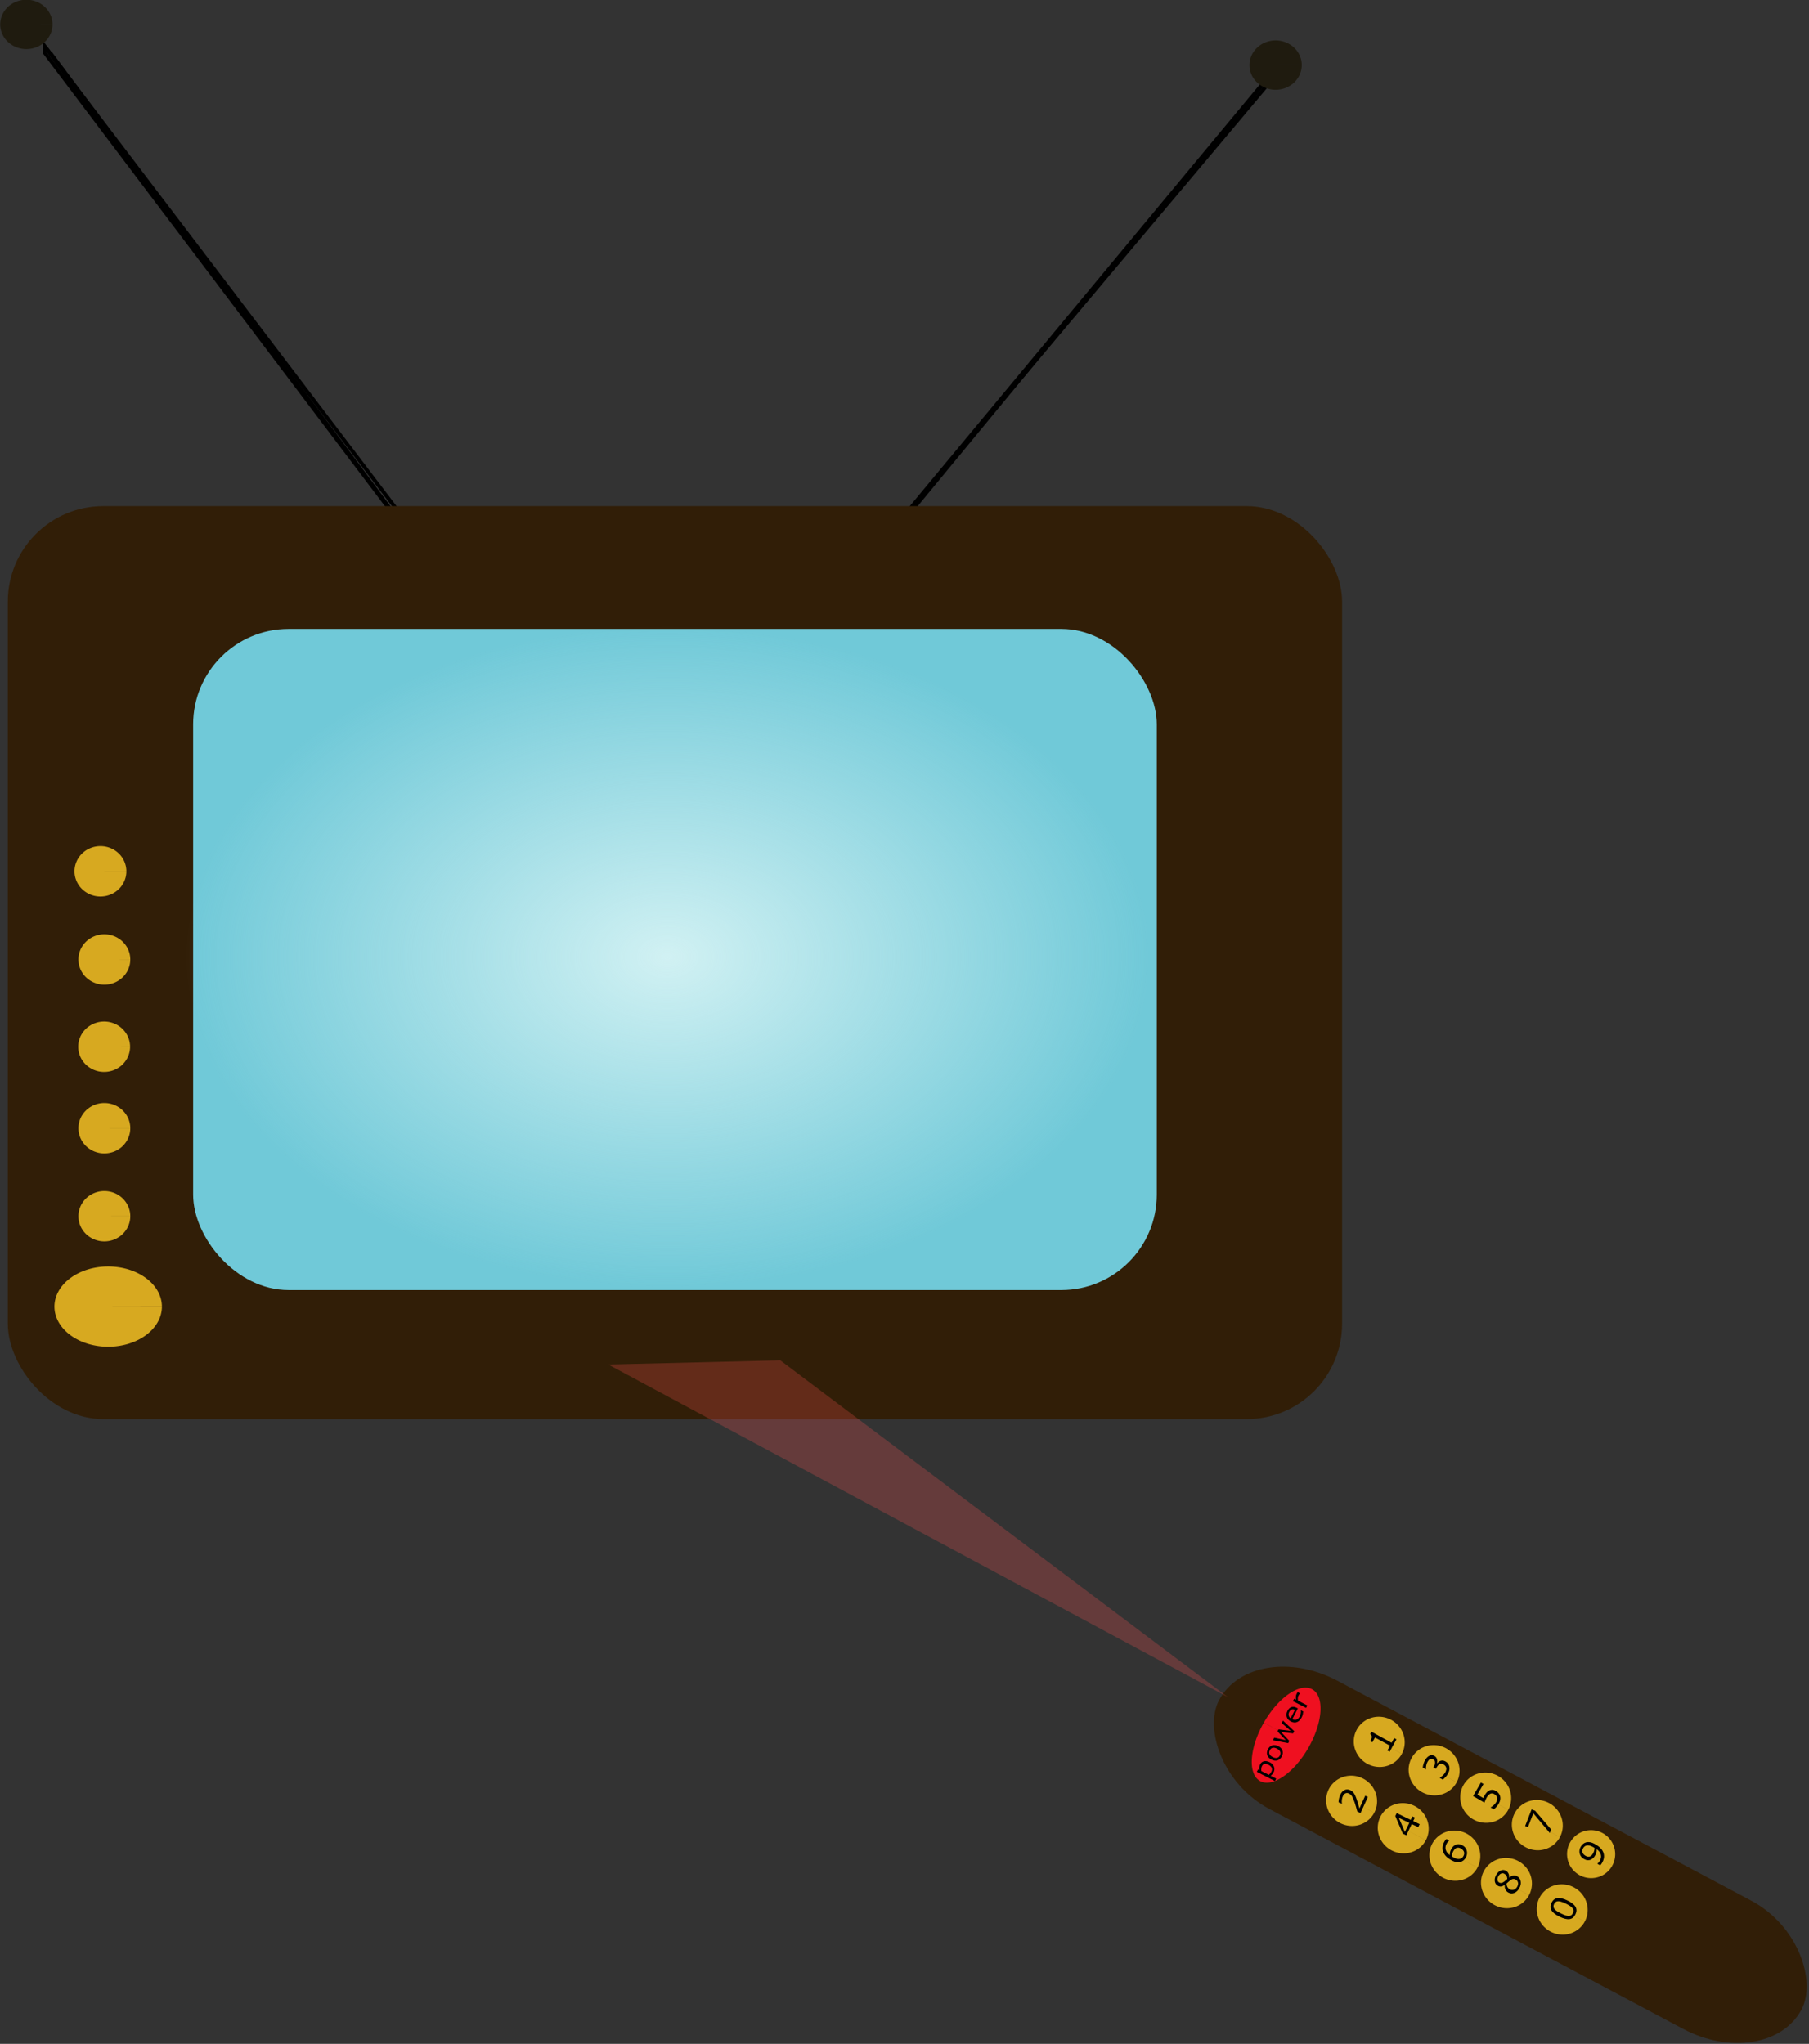 <?xml version="1.0" encoding="UTF-8" standalone="no"?>
<!-- Created with Inkscape (http://www.inkscape.org/) -->

<svg
   xmlns:dc="http://purl.org/dc/elements/1.1/"
   xmlns:cc="http://creativecommons.org/ns#"
   xmlns:rdf="http://www.w3.org/1999/02/22-rdf-syntax-ns#"
   xmlns:svg="http://www.w3.org/2000/svg"
   xmlns="http://www.w3.org/2000/svg"
   xmlns:sodipodi="http://sodipodi.sourceforge.net/DTD/sodipodi-0.dtd"
   xmlns:inkscape="http://www.inkscape.org/namespaces/inkscape"
   id="svg2"
   sodipodi:docname="tv-WITH-remote.svg"
   viewBox="0 0 700.198 791.169"
   sodipodi:version="0.32"
   version="1.0"
   inkscape:output_extension="org.inkscape.output.svg.inkscape"
   inkscape:version="0.91 r13725"
   inkscape:label="Pozadí"
   width="700.198"
   height="791.169">
  <rect x="0" y="0" width="700.198" height="791.169" fill="#333333" stroke="none"/>
  <defs
     id="defs3">
    <radialGradient
       id="radialGradient2429"
       gradientUnits="userSpaceOnUse"
       cy="605.94"
       cx="332.63"
       gradientTransform="matrix(1,0,0,0.808,85.59,-177.2)"
       r="126.44"
       inkscape:collect="always">
      <stop
         id="stop2066"
         style="stop-color:#d1f1f3"
         offset="0" />
      <stop
         id="stop2068"
         style="stop-color:#d1f1f3;stop-opacity:0"
         offset="1" />
    </radialGradient>
  </defs>
  <sodipodi:namedview
     id="base"
     bordercolor="#666666"
     inkscape:pageshadow="2"
     inkscape:guide-bbox="true"
     pagecolor="#ffffff"
     inkscape:window-height="1035"
     inkscape:zoom="0.14215142"
     inkscape:window-x="4"
     showgrid="false"
     borderopacity="1.0"
     inkscape:current-layer="g2241"
     inkscape:cx="538.30869"
     inkscape:cy="661.10123"
     showguides="true"
     inkscape:window-y="1"
     inkscape:window-width="1916"
     inkscape:pageopacity="0.0"
     inkscape:document-units="px"
     fit-margin-top="0"
     fit-margin-left="0"
     fit-margin-right="0"
     fit-margin-bottom="0"
     inkscape:window-maximized="1" />
  <g
     id="layer1"
     inkscape:label="Vrstva 1"
     inkscape:groupmode="layer"
     transform="translate(-90.859,-101.746)">
    <g
       id="g2099"
       transform="matrix(1.502,0,0,1.295,-157.68,-107.04)">
      <g
         id="g2083"
         style="fill:#1f1b0f">
        <path
           id="path2079"
           style="fill:#1f1b0f;fill-rule:evenodd;stroke:#000000;stroke-width:1px"
           d="m 178.41,177.01 101.15,157.57 7.78,11.67"
           inkscape:connector-curvature="0" />
        <path
           id="path2081"
           style="fill:#1f1b0f;fill-rule:evenodd;stroke:#000000;stroke-linecap:round"
           d="M 377.37,346.25 492.14,184.8"
           inkscape:connector-curvature="0" />
      </g>
      <path
         id="path2087"
         style="fill:none;stroke:#000000;stroke-width:1px"
         d="m 285.95,344.3 -108.94,-167.29 0,-1.94 108.94,169.23 z"
         inkscape:connector-curvature="0" />
      <path
         id="path2089"
         style="fill:none;stroke:#000000;stroke-width:1px"
         d="M 287.89,344.3 177.01,175.07 287.89,344.3 Z"
         inkscape:connector-curvature="0" />
      <g
         id="g2095"
         transform="matrix(1.017,0,0,1,-6.586,0)">
        <path
           id="path2091"
           style="fill:none;stroke:#000000;stroke-width:1px"
           d="M 379.32,342.36 490.19,184.8 379.32,342.36 Z"
           inkscape:connector-curvature="0" />
        <path
           id="path2093"
           style="fill:none;stroke:#000000;stroke-width:0.985px"
           d="M 379.31,342.36 490.2,186.73 379.31,342.36 Z"
           inkscape:connector-curvature="0" />
      </g>
    </g>
    <g
       id="g2072"
       transform="matrix(1.475,0,0,1.253,-267.64,80.738)">
      <rect
         id="rect1305"
         style="fill:#311e07;fill-rule:evenodd"
         rx="25.057"
         ry="29.497"
         height="282.06"
         width="350.14"
         y="173.12"
         x="245.1" />
      <rect
         id="rect2038"
         style="fill:#70c9d8;fill-rule:evenodd"
         rx="25.057"
         ry="29.497"
         height="204.25"
         width="252.88"
         y="211.06"
         x="293.73" />
      <rect
         id="rect1307"
         style="fill:url(#radialGradient2429);fill-rule:evenodd"
         rx="25.057"
         ry="29.497"
         height="204.25"
         width="252.88"
         y="210.08"
         x="291.78" />
    </g>
    <path
       id="path2109"
       sodipodi:rx="4.8630414"
       sodipodi:ry="9.7260828"
       style="fill:#1f1b0f;fill-rule:evenodd"
       sodipodi:type="arc"
       d="m -262.604,258.714 a 4.863,9.726 0 0 1 -4.86,9.726 4.863,9.726 0 0 1 -4.866,-9.715 4.863,9.726 0 0 1 4.855,-9.737 4.863,9.726 0 0 1 4.871,9.704 l -4.863,0.022 z"
       transform="matrix(2.081,0,0,0.982,657.66,-142.86)"
       sodipodi:cy="258.71381"
       sodipodi:cx="-267.46729"
       sodipodi:end="6.2808703"
       sodipodi:start="0" />
    <path
       id="path2115"
       sodipodi:rx="4.8630414"
       sodipodi:ry="9.7260828"
       style="fill:#1f1b0f;fill-rule:evenodd"
       sodipodi:type="arc"
       d="m -262.604,258.714 a 4.863,9.726 0 0 1 -4.86,9.726 4.863,9.726 0 0 1 -4.866,-9.715 4.863,9.726 0 0 1 4.855,-9.737 4.863,9.726 0 0 1 4.871,9.704 l -4.863,0.022 z"
       transform="matrix(2.081,0,0,0.982,1141.2,-127.11)"
       sodipodi:cy="258.71381"
       sodipodi:cx="-267.46729"
       sodipodi:end="6.2808703"
       sodipodi:start="0" />
    <path
       id="path2117"
       sodipodi:rx="6.8082581"
       sodipodi:ry="7.7808666"
       style="fill:#d7a920;fill-rule:evenodd"
       sodipodi:type="arc"
       d="m -336.522,340.413 a 6.808,7.781 0 0 1 -6.804,7.781 6.808,7.781 0 0 1 -6.812,-7.772 6.808,7.781 0 0 1 6.796,-7.79 6.808,7.781 0 0 1 6.82,7.763 l -6.808,0.018 z"
       transform="matrix(1.475,0,0,1.253,636.15,12.493)"
       sodipodi:cy="340.4129"
       sodipodi:cx="-343.33072"
       sodipodi:end="6.2808703"
       sodipodi:start="0" />
    <path
       id="path2119"
       sodipodi:rx="6.8082581"
       sodipodi:ry="7.7808666"
       style="fill:#d7a920;fill-rule:evenodd"
       sodipodi:type="arc"
       d="m -336.522,340.413 a 6.808,7.781 0 0 1 -6.804,7.781 6.808,7.781 0 0 1 -6.812,-7.772 6.808,7.781 0 0 1 6.796,-7.79 6.808,7.781 0 0 1 6.82,7.763 l -6.808,0.018 z"
       transform="matrix(1.475,0,0,1.253,637.66,46.616)"
       sodipodi:cy="340.4129"
       sodipodi:cx="-343.33072"
       sodipodi:end="6.2808703"
       sodipodi:start="0" />
    <path
       id="path2121"
       sodipodi:rx="6.8082581"
       sodipodi:ry="7.7808666"
       style="fill:#d7a920;fill-rule:evenodd"
       sodipodi:type="arc"
       d="m -336.522,340.413 a 6.808,7.781 0 0 1 -6.804,7.781 6.808,7.781 0 0 1 -6.812,-7.772 6.808,7.781 0 0 1 6.796,-7.79 6.808,7.781 0 0 1 6.82,7.763 l -6.808,0.018 z"
       transform="matrix(1.475,0,0,1.253,637.58,80.395)"
       sodipodi:cy="340.4129"
       sodipodi:cx="-343.33072"
       sodipodi:end="6.2808703"
       sodipodi:start="0" />
    <path
       id="path2123"
       sodipodi:rx="6.8082581"
       sodipodi:ry="7.7808666"
       style="fill:#d7a920;fill-rule:evenodd"
       sodipodi:type="arc"
       d="m -336.522,340.413 a 6.808,7.781 0 0 1 -6.804,7.781 6.808,7.781 0 0 1 -6.812,-7.772 6.808,7.781 0 0 1 6.796,-7.79 6.808,7.781 0 0 1 6.82,7.763 l -6.808,0.018 z"
       transform="matrix(1.475,0,0,1.253,637.66,111.94)"
       sodipodi:cy="340.4129"
       sodipodi:cx="-343.33072"
       sodipodi:end="6.2808703"
       sodipodi:start="0" />
    <path
       id="path2125"
       sodipodi:rx="6.8082581"
       sodipodi:ry="7.7808666"
       style="fill:#d7a920;fill-rule:evenodd"
       sodipodi:type="arc"
       d="m -336.522,340.413 a 6.808,7.781 0 0 1 -6.804,7.781 6.808,7.781 0 0 1 -6.812,-7.772 6.808,7.781 0 0 1 6.796,-7.79 6.808,7.781 0 0 1 6.82,7.763 l -6.808,0.018 z"
       transform="matrix(1.475,0,0,1.253,637.66,146)"
       sodipodi:cy="340.4129"
       sodipodi:cx="-343.33072"
       sodipodi:end="6.2808703"
       sodipodi:start="0" />
    <path
       id="path2127"
       sodipodi:rx="6.8082581"
       sodipodi:ry="7.7808666"
       style="fill:#d7a920;fill-rule:evenodd"
       sodipodi:type="arc"
       d="m -336.522,340.413 a 6.808,7.781 0 0 1 -6.804,7.781 6.808,7.781 0 0 1 -6.812,-7.772 6.808,7.781 0 0 1 6.796,-7.79 6.808,7.781 0 0 1 6.82,7.763 l -6.808,0.018 z"
       transform="matrix(3.055,0,0,1.997,1181.6,-72.28)"
       sodipodi:cy="340.4129"
       sodipodi:cx="-343.33072"
       sodipodi:end="6.2808703"
       sodipodi:start="0" />
    <g
       id="g2241"
       transform="matrix(0.999,0.531,-0.543,1.02,730.852,-160.113)">
      <g
         id="g5947">
        <rect
           x="250.93"
           y="746.96"
           width="225.65"
           height="48.63"
           ry="31.984"
           rx="32.669"
           style="fill:#311e07;fill-rule:evenodd"
           id="rect2154" />
        <path
           sodipodi:start="0"
           sodipodi:end="6.2808703"
           sodipodi:cx="-174.09689"
           sodipodi:cy="631.22278"
           transform="matrix(1,0,0,0.319,480.11,557.1)"
           d="m -165.343,631.223 a 8.753,26.26 0 0 1 -8.748,26.26 8.753,26.26 0 0 1 -8.759,-26.23 8.753,26.26 0 0 1 8.738,-26.291 8.753,26.26 0 0 1 8.769,26.2 l -8.753,0.061 z"
           sodipodi:type="arc"
           style="fill:#d7a920;fill-rule:evenodd"
           sodipodi:ry="26.260424"
           sodipodi:rx="8.7534752"
           id="path2158" />
        <path
           sodipodi:start="0"
           sodipodi:end="6.2808703"
           sodipodi:cx="-174.09689"
           sodipodi:cy="631.22278"
           transform="matrix(0.941,0,0,0.306,551.88,565.21)"
           d="m -165.343,631.223 a 8.753,26.26 0 0 1 -8.748,26.26 8.753,26.26 0 0 1 -8.759,-26.23 8.753,26.26 0 0 1 8.738,-26.291 8.753,26.26 0 0 1 8.769,26.2 l -8.753,0.061 z"
           sodipodi:type="arc"
           style="fill:#d7a920;fill-rule:evenodd"
           sodipodi:ry="26.260424"
           sodipodi:rx="8.7534752"
           id="path2160" />
        <path
           sodipodi:start="0"
           sodipodi:end="6.2808703"
           sodipodi:cx="-174.09689"
           sodipodi:cy="631.22278"
           transform="matrix(1,0,0,0.319,541.24,578.88)"
           d="m -165.343,631.223 a 8.753,26.26 0 0 1 -8.748,26.26 8.753,26.26 0 0 1 -8.759,-26.23 8.753,26.26 0 0 1 8.738,-26.291 8.753,26.26 0 0 1 8.769,26.2 l -8.753,0.061 z"
           sodipodi:type="arc"
           style="fill:#d7a920;fill-rule:evenodd"
           sodipodi:ry="26.260424"
           sodipodi:rx="8.7534752"
           id="path2176" />
        <path
           sodipodi:start="0"
           sodipodi:end="6.2808703"
           sodipodi:cx="-174.09689"
           sodipodi:cy="631.22278"
           transform="matrix(1,0,0,0.319,541.24,556.88)"
           d="m -165.343,631.223 a 8.753,26.26 0 0 1 -8.748,26.26 8.753,26.26 0 0 1 -8.759,-26.23 8.753,26.26 0 0 1 8.738,-26.291 8.753,26.26 0 0 1 8.769,26.2 l -8.753,0.061 z"
           sodipodi:type="arc"
           style="fill:#d7a920;fill-rule:evenodd"
           sodipodi:ry="26.260424"
           sodipodi:rx="8.7534752"
           id="path2178" />
        <path
           sodipodi:start="0"
           sodipodi:end="6.2808703"
           sodipodi:cx="-174.09689"
           sodipodi:cy="631.22278"
           transform="matrix(1,0,0,0.319,521.24,578.88)"
           d="m -165.343,631.223 a 8.753,26.26 0 0 1 -8.748,26.26 8.753,26.26 0 0 1 -8.759,-26.23 8.753,26.26 0 0 1 8.738,-26.291 8.753,26.26 0 0 1 8.769,26.2 l -8.753,0.061 z"
           sodipodi:type="arc"
           style="fill:#d7a920;fill-rule:evenodd"
           sodipodi:ry="26.260424"
           sodipodi:rx="8.7534752"
           id="path2180" />
        <path
           sodipodi:start="0"
           sodipodi:end="6.2808703"
           sodipodi:cx="-174.09689"
           sodipodi:cy="631.22278"
           transform="matrix(1,0,0,0.319,521.24,556.88)"
           d="m -165.343,631.223 a 8.753,26.26 0 0 1 -8.748,26.26 8.753,26.26 0 0 1 -8.759,-26.23 8.753,26.26 0 0 1 8.738,-26.291 8.753,26.26 0 0 1 8.769,26.2 l -8.753,0.061 z"
           sodipodi:type="arc"
           style="fill:#d7a920;fill-rule:evenodd"
           sodipodi:ry="26.260424"
           sodipodi:rx="8.7534752"
           id="path2182" />
        <path
           sodipodi:start="0"
           sodipodi:end="6.2808703"
           sodipodi:cx="-174.09689"
           sodipodi:cy="631.22278"
           transform="matrix(1,0,0,0.319,501.24,578.88)"
           d="m -165.343,631.223 a 8.753,26.26 0 0 1 -8.748,26.26 8.753,26.26 0 0 1 -8.759,-26.23 8.753,26.26 0 0 1 8.738,-26.291 8.753,26.26 0 0 1 8.769,26.2 l -8.753,0.061 z"
           sodipodi:type="arc"
           style="fill:#d7a920;fill-rule:evenodd"
           sodipodi:ry="26.260424"
           sodipodi:rx="8.7534752"
           id="path2184" />
        <path
           sodipodi:start="0"
           sodipodi:end="6.2808703"
           sodipodi:cx="-174.09689"
           sodipodi:cy="631.22278"
           transform="matrix(1,0,0,0.319,501.24,556.88)"
           d="m -165.343,631.223 a 8.753,26.26 0 0 1 -8.748,26.26 8.753,26.26 0 0 1 -8.759,-26.23 8.753,26.26 0 0 1 8.738,-26.291 8.753,26.26 0 0 1 8.769,26.2 l -8.753,0.061 z"
           sodipodi:type="arc"
           style="fill:#d7a920;fill-rule:evenodd"
           sodipodi:ry="26.260424"
           sodipodi:rx="8.7534752"
           id="path2186" />
        <path
           sodipodi:start="0"
           sodipodi:end="6.2808703"
           sodipodi:cx="-174.09689"
           sodipodi:cy="631.22278"
           transform="matrix(1,0,0,0.319,481.24,578.88)"
           d="m -165.343,631.223 a 8.753,26.26 0 0 1 -8.748,26.26 8.753,26.26 0 0 1 -8.759,-26.23 8.753,26.26 0 0 1 8.738,-26.291 8.753,26.26 0 0 1 8.769,26.2 l -8.753,0.061 z"
           sodipodi:type="arc"
           style="fill:#d7a920;fill-rule:evenodd"
           sodipodi:ry="26.260424"
           sodipodi:rx="8.7534752"
           id="path2188" />
        <g
           transform="matrix(-0.018,-1,1,-0.018,-489.68,1061.5)"
           id="g2236">
          <path
             sodipodi:start="0"
             sodipodi:end="6.2808703"
             sodipodi:cx="-174.09689"
             sodipodi:cy="631.22278"
             transform="matrix(0.05,-0.999,0.672,0.034,-138.98,576.09)"
             d="m -165.343,631.223 a 8.753,26.26 0 0 1 -8.748,26.26 8.753,26.26 0 0 1 -8.759,-26.23 8.753,26.26 0 0 1 8.738,-26.291 8.753,26.26 0 0 1 8.769,26.2 l -8.753,0.061 z"
             sodipodi:type="arc"
             style="fill:#ef1020;fill-rule:evenodd"
             sodipodi:ry="26.260424"
             sodipodi:rx="8.7534752"
             id="path2156" />
          <g
             id="text2190"
             style="font-size:9.676px;font-family:'Bitstream Vera Sans';fill:#000000"
             transform="scale(1.039,0.963)">
            <path
               id="path5937"
               d="m 255.933,800.338 q 0,0.643 -0.184,1.176 -0.184,0.529 -0.52,0.898 -0.312,0.35 -0.737,0.543 -0.42,0.189 -0.893,0.189 -0.411,0 -0.746,-0.09 -0.331,-0.09 -0.676,-0.279 l 0,2.211 -0.888,0 0,-7.224 0.888,0 0,0.553 q 0.354,-0.298 0.794,-0.496 0.444,-0.203 0.945,-0.203 0.954,0 1.483,0.723 0.534,0.718 0.534,1.998 z m -0.917,0.024 q 0,-0.954 -0.326,-1.427 -0.326,-0.472 -1.002,-0.472 -0.383,0 -0.77,0.165 -0.387,0.165 -0.742,0.435 l 0,2.991 q 0.378,0.17 0.647,0.232 0.274,0.061 0.619,0.061 0.742,0 1.157,-0.501 0.416,-0.501 0.416,-1.483 z"
               inkscape:connector-curvature="0" />
            <path
               id="path5939"
               d="m 261.814,800.404 q 0,1.29 -0.661,2.036 -0.661,0.746 -1.772,0.746 -1.12,0 -1.781,-0.746 -0.657,-0.746 -0.657,-2.036 0,-1.29 0.657,-2.036 0.661,-0.751 1.781,-0.751 1.11,0 1.772,0.751 0.661,0.746 0.661,2.036 z m -0.917,0 q 0,-1.025 -0.402,-1.521 -0.402,-0.501 -1.115,-0.501 -0.723,0 -1.124,0.501 -0.397,0.496 -0.397,1.521 0,0.992 0.402,1.507 0.402,0.51 1.12,0.51 0.709,0 1.11,-0.506 0.406,-0.51 0.406,-1.512 z"
               inkscape:connector-curvature="0" />
            <path
               id="path5941"
               d="m 269.832,797.763 -1.375,5.277 -0.822,0 -1.356,-4.068 -1.346,4.068 -0.817,0 -1.389,-5.277 0.926,0 0.969,4.087 1.318,-4.087 0.732,0 1.351,4.087 0.917,-4.087 0.893,0 z"
               inkscape:connector-curvature="0" />
            <path
               id="path5943"
               d="m 275.529,800.493 -3.888,0 q 0,0.487 0.146,0.85 0.146,0.359 0.402,0.591 0.246,0.227 0.581,0.34 0.34,0.113 0.746,0.113 0.539,0 1.082,-0.213 0.548,-0.217 0.78,-0.425 l 0.047,0 0,0.969 q -0.449,0.189 -0.917,0.317 -0.468,0.128 -0.983,0.128 -1.313,0 -2.05,-0.709 -0.737,-0.713 -0.737,-2.022 0,-1.294 0.704,-2.055 0.709,-0.761 1.861,-0.761 1.068,0 1.644,0.624 0.581,0.624 0.581,1.772 l 0,0.482 z m -0.865,-0.68 q -0.005,-0.699 -0.354,-1.082 -0.345,-0.383 -1.054,-0.383 -0.713,0 -1.139,0.42 -0.42,0.42 -0.477,1.044 l 3.024,0 z"
               inkscape:connector-curvature="0" />
            <path
               id="path5945"
               d="m 280.169,798.731 -0.047,0 q -0.198,-0.047 -0.387,-0.066 -0.184,-0.024 -0.439,-0.024 -0.411,0 -0.794,0.184 -0.383,0.18 -0.737,0.468 l 0,3.746 -0.888,0 0,-5.277 0.888,0 0,0.78 q 0.529,-0.425 0.931,-0.6 0.406,-0.18 0.827,-0.18 0.232,0 0.335,0.014 0.104,0.009 0.312,0.043 l 0,0.912 z"
               inkscape:connector-curvature="0" />
          </g>
        </g>
        <g
           id="text2194"
           style="font-size:12px;font-family:'Bitstream Vera Sans';fill:#000000"
           transform="matrix(0.012,-1,1,0.012,0,0)">
          <path
             id="path5934"
             d="m -751.181,319.817 -4.723,0 0,-0.891 1.816,0 0,-5.848 -1.816,0 0,-0.797 q 0.369,0 0.791,-0.059 0.422,-0.065 0.639,-0.182 0.27,-0.146 0.422,-0.369 0.158,-0.229 0.182,-0.609 l 0.908,0 0,7.863 1.781,0 0,0.891 z"
             inkscape:connector-curvature="0" />
        </g>
        <g
           id="text2198"
           style="font-size:12px;font-family:'Bitstream Vera Sans';fill:#000000"
           transform="matrix(-0.062,-0.998,0.998,-0.062,0,0)">
          <path
             id="path5931"
             d="m -794.419,262.713 -5.906,0 0,-1.225 q 0.615,-0.527 1.23,-1.055 0.621,-0.527 1.154,-1.049 1.125,-1.09 1.541,-1.729 0.416,-0.645 0.416,-1.389 0,-0.68 -0.451,-1.061 -0.445,-0.387 -1.248,-0.387 -0.533,0 -1.154,0.188 -0.621,0.188 -1.213,0.574 l -0.059,0 0,-1.23 q 0.416,-0.205 1.107,-0.375 0.697,-0.17 1.348,-0.17 1.342,0 2.104,0.65 0.762,0.645 0.762,1.752 0,0.498 -0.129,0.932 -0.123,0.428 -0.369,0.814 -0.229,0.363 -0.539,0.715 -0.305,0.352 -0.744,0.779 -0.627,0.615 -1.295,1.195 -0.668,0.574 -1.248,1.066 l 4.693,0 0,1.002 z"
             inkscape:connector-curvature="0" />
        </g>
        <g
           id="text2202"
           style="font-size:12px;font-family:'Bitstream Vera Sans';fill:#000000"
           transform="matrix(0.018,-1,1,0.018,0,0)">
          <path
             id="path5925"
             d="m -748.327,341.014 q 0.281,0.252 0.463,0.633 0.182,0.381 0.182,0.984 0,0.598 -0.217,1.096 -0.217,0.498 -0.609,0.867 -0.439,0.41 -1.037,0.609 -0.592,0.193 -1.301,0.193 -0.727,0 -1.43,-0.176 -0.703,-0.17 -1.154,-0.375 l 0,-1.225 0.088,0 q 0.498,0.328 1.172,0.545 0.674,0.217 1.301,0.217 0.369,0 0.785,-0.123 0.416,-0.123 0.674,-0.363 0.27,-0.258 0.398,-0.568 0.135,-0.311 0.135,-0.785 0,-0.469 -0.152,-0.773 -0.146,-0.311 -0.41,-0.486 -0.264,-0.182 -0.639,-0.246 -0.375,-0.07 -0.809,-0.07 l -0.527,0 0,-0.973 0.41,0 q 0.891,0 1.418,-0.369 0.533,-0.375 0.533,-1.09 0,-0.316 -0.135,-0.551 -0.135,-0.24 -0.375,-0.393 -0.252,-0.152 -0.539,-0.211 -0.287,-0.059 -0.65,-0.059 -0.557,0 -1.184,0.199 -0.627,0.199 -1.184,0.562 l -0.059,0 0,-1.225 q 0.416,-0.205 1.107,-0.375 0.697,-0.176 1.348,-0.176 0.639,0 1.125,0.117 0.486,0.117 0.879,0.375 0.422,0.281 0.639,0.68 0.217,0.398 0.217,0.932 0,0.727 -0.516,1.271 -0.51,0.539 -1.207,0.68 l 0,0.082 q 0.281,0.047 0.645,0.199 0.363,0.146 0.615,0.369 z"
             inkscape:connector-curvature="0" />
        </g>
        <g
           id="text2206"
           style="font-size:12px;font-family:'Bitstream Vera Sans';fill:#000000"
           transform="matrix(-0.039,-0.999,0.999,-0.039,0,0)">
          <path
             id="path5928"
             d="m -787.684,298.53 -1.295,0 0,2.455 -1.125,0 0,-2.455 -4.178,0 0,-1.348 4.225,-4.922 1.078,0 0,5.332 1.295,0 0,0.938 z m -2.42,-0.938 0,-3.938 -3.381,3.938 3.381,0 z"
             inkscape:connector-curvature="0" />
        </g>
        <g
           id="text2210"
           style="font-size:12px;font-family:'Bitstream Vera Sans';fill:#000000"
           transform="matrix(0.033,-0.999,0.999,0.033,0,0)">
          <path
             id="path5919"
             d="m -743.038,374.086 q 0,0.609 -0.223,1.166 -0.223,0.557 -0.609,0.938 -0.422,0.41 -1.008,0.633 -0.58,0.217 -1.348,0.217 -0.715,0 -1.377,-0.152 -0.662,-0.146 -1.119,-0.357 l 0,-1.236 0.082,0 q 0.48,0.305 1.125,0.521 0.645,0.211 1.266,0.211 0.416,0 0.803,-0.117 0.393,-0.117 0.697,-0.41 0.258,-0.252 0.387,-0.604 0.135,-0.352 0.135,-0.814 0,-0.451 -0.158,-0.762 -0.152,-0.311 -0.428,-0.498 -0.305,-0.223 -0.744,-0.311 -0.434,-0.094 -0.973,-0.094 -0.516,0 -0.996,0.07 -0.475,0.07 -0.82,0.141 l 0,-4.494 5.25,0 0,1.025 -4.119,0 0,2.32 q 0.252,-0.023 0.516,-0.035 0.264,-0.012 0.457,-0.012 0.709,0 1.242,0.123 0.533,0.117 0.979,0.422 0.469,0.322 0.727,0.832 0.258,0.51 0.258,1.277 z"
             inkscape:connector-curvature="0" />
        </g>
        <g
           id="text2214"
           style="font-size:12px;font-family:'Bitstream Vera Sans';fill:#000000"
           transform="matrix(0.037,-0.999,0.999,0.037,0,0)">
          <path
             id="path5922"
             d="m -762.826,376.455 q 0,1.33 -0.879,2.174 -0.873,0.838 -2.145,0.838 -0.645,0 -1.172,-0.199 -0.527,-0.199 -0.932,-0.592 -0.504,-0.486 -0.779,-1.289 -0.27,-0.803 -0.27,-1.934 0,-1.16 0.246,-2.057 0.252,-0.896 0.797,-1.594 0.516,-0.662 1.33,-1.031 0.814,-0.375 1.898,-0.375 0.346,0 0.58,0.029 0.234,0.029 0.475,0.105 l 0,1.119 -0.059,0 q -0.164,-0.088 -0.498,-0.164 -0.328,-0.082 -0.674,-0.082 -1.26,0 -2.01,0.791 -0.75,0.785 -0.873,2.127 0.492,-0.299 0.967,-0.451 0.48,-0.158 1.107,-0.158 0.557,0 0.979,0.105 0.428,0.1 0.873,0.41 0.516,0.357 0.773,0.902 0.264,0.545 0.264,1.324 z m -1.189,0.047 q 0,-0.545 -0.164,-0.902 -0.158,-0.357 -0.527,-0.621 -0.27,-0.188 -0.598,-0.246 -0.328,-0.059 -0.686,-0.059 -0.498,0 -0.926,0.117 -0.428,0.117 -0.879,0.363 -0.012,0.129 -0.018,0.252 -0.006,0.117 -0.006,0.299 0,0.926 0.188,1.465 0.193,0.533 0.527,0.844 0.27,0.258 0.58,0.381 0.316,0.117 0.686,0.117 0.85,0 1.336,-0.516 0.486,-0.521 0.486,-1.494 z"
             inkscape:connector-curvature="0" />
        </g>
        <g
           id="text2218"
           style="font-size:12px;font-family:'Bitstream Vera Sans';fill:#000000"
           transform="matrix(-0.122,-0.993,0.993,-0.122,0,0)">
          <path
             id="path5916"
             d="m -792.744,269.348 -3.949,7.418 -1.254,0 4.201,-7.699 -4.969,0 0,-1.025 5.971,0 0,1.307 z"
             inkscape:connector-curvature="0" />
        </g>
        <g
           id="text2222"
           style="font-size:12px;font-family:'Bitstream Vera Sans';fill:#000000"
           transform="matrix(0.026,-1,1,0.026,0,0)">
          <path
             id="path5913"
             d="m -766.425,389.225 q 0,1.131 -0.885,1.881 -0.879,0.75 -2.215,0.75 -1.418,0 -2.262,-0.732 -0.838,-0.732 -0.838,-1.875 0,-0.727 0.422,-1.312 0.422,-0.592 1.189,-0.938 l 0,-0.035 q -0.703,-0.375 -1.043,-0.82 -0.334,-0.445 -0.334,-1.113 0,-0.984 0.809,-1.641 0.809,-0.656 2.057,-0.656 1.307,0 2.086,0.627 0.779,0.627 0.779,1.594 0,0.592 -0.369,1.166 -0.369,0.568 -1.084,0.891 l 0,0.035 q 0.82,0.352 1.254,0.867 0.434,0.516 0.434,1.312 z m -1.389,-4.26 q 0,-0.627 -0.486,-0.996 -0.48,-0.375 -1.23,-0.375 -0.738,0 -1.213,0.352 -0.469,0.352 -0.469,0.949 0,0.422 0.234,0.732 0.24,0.305 0.721,0.545 0.217,0.105 0.621,0.275 0.41,0.17 0.797,0.281 0.58,-0.387 0.803,-0.803 0.223,-0.416 0.223,-0.961 z m 0.182,4.371 q 0,-0.539 -0.24,-0.861 -0.234,-0.328 -0.926,-0.656 -0.275,-0.129 -0.604,-0.24 -0.328,-0.111 -0.873,-0.311 -0.527,0.287 -0.85,0.779 -0.316,0.492 -0.316,1.113 0,0.791 0.545,1.307 0.545,0.516 1.383,0.516 0.855,0 1.365,-0.439 0.516,-0.439 0.516,-1.207 z"
             inkscape:connector-curvature="0" />
        </g>
        <path
           sodipodi:start="0"
           sodipodi:end="6.2808703"
           sodipodi:cx="-174.09689"
           sodipodi:cy="631.22278"
           transform="matrix(1,0,0,0.319,562.32,577.92)"
           d="m -165.343,631.223 a 8.753,26.26 0 0 1 -8.748,26.26 8.753,26.26 0 0 1 -8.759,-26.23 8.753,26.26 0 0 1 8.738,-26.291 8.753,26.26 0 0 1 8.769,26.2 l -8.753,0.061 z"
           sodipodi:type="arc"
           style="fill:#d7a920;fill-rule:evenodd"
           sodipodi:ry="26.260424"
           sodipodi:rx="8.7534752"
           id="path2226" />
        <g
           id="text2228"
           style="font-size:12px;font-family:'Bitstream Vera Sans';fill:#000000"
           transform="matrix(0.031,-1,1,0.031,0,0)">
          <path
             id="path5907"
             d="m -742.045,410.842 q 0,1.143 -0.264,2.074 -0.258,0.932 -0.785,1.588 -0.533,0.668 -1.336,1.031 -0.803,0.363 -1.887,0.363 -0.305,0 -0.574,-0.035 -0.27,-0.029 -0.48,-0.1 l 0,-1.119 0.059,0 q 0.17,0.088 0.48,0.17 0.311,0.076 0.691,0.076 1.295,0 2.027,-0.773 0.738,-0.779 0.855,-2.145 -0.545,0.328 -1.025,0.469 -0.48,0.141 -1.049,0.141 -0.539,0 -0.979,-0.105 -0.434,-0.105 -0.873,-0.41 -0.516,-0.357 -0.779,-0.908 -0.258,-0.551 -0.258,-1.318 0,-1.336 0.879,-2.174 0.879,-0.838 2.145,-0.838 0.633,0 1.172,0.199 0.539,0.193 0.943,0.586 0.498,0.486 0.768,1.254 0.27,0.762 0.27,1.975 z m -1.184,-0.252 q 0,-0.908 -0.188,-1.459 -0.188,-0.551 -0.516,-0.855 -0.275,-0.264 -0.592,-0.375 -0.316,-0.117 -0.686,-0.117 -0.844,0 -1.336,0.527 -0.486,0.527 -0.486,1.482 0,0.557 0.158,0.908 0.158,0.352 0.533,0.615 0.264,0.182 0.58,0.246 0.316,0.059 0.703,0.059 0.457,0 0.926,-0.123 0.469,-0.123 0.879,-0.357 0.006,-0.123 0.012,-0.24 0.012,-0.123 0.012,-0.311 z"
             inkscape:connector-curvature="0" />
        </g>
        <g
           id="text2232"
           style="font-size:12px;font-family:'Bitstream Vera Sans';fill:#000000"
           transform="matrix(-0.036,-0.999,0.999,-0.036,0,0)">
          <path
             id="path5910"
             d="m -789.559,360.287 q 0,2.35 -0.738,3.451 -0.732,1.096 -2.279,1.096 -1.57,0 -2.297,-1.113 -0.721,-1.113 -0.721,-3.422 0,-2.326 0.732,-3.434 0.732,-1.113 2.285,-1.113 1.57,0 2.291,1.131 0.727,1.125 0.727,3.404 z m -1.541,2.66 q 0.205,-0.475 0.275,-1.113 0.076,-0.645 0.076,-1.547 0,-0.891 -0.076,-1.547 -0.07,-0.656 -0.281,-1.113 -0.205,-0.451 -0.562,-0.68 -0.352,-0.229 -0.908,-0.229 -0.551,0 -0.914,0.229 -0.357,0.229 -0.568,0.691 -0.199,0.434 -0.275,1.131 -0.07,0.697 -0.07,1.529 0,0.914 0.064,1.529 0.065,0.615 0.275,1.102 0.193,0.457 0.545,0.697 0.357,0.24 0.943,0.24 0.551,0 0.914,-0.229 0.363,-0.229 0.562,-0.691 z"
             inkscape:connector-curvature="0" />
        </g>
      </g>
    </g>
    <path
       style="opacity:0.246;fill:#ff5555;fill-rule:evenodd;stroke:none;stroke-width:1px;stroke-linecap:butt;stroke-linejoin:miter;stroke-opacity:1"
       d="m 566.097,758.663 -239.786,-128.704 66.58,-1.624 z"
       id="path5904"
       inkscape:connector-curvature="0"
       sodipodi:nodetypes="cccc" />
  </g>
</svg>

